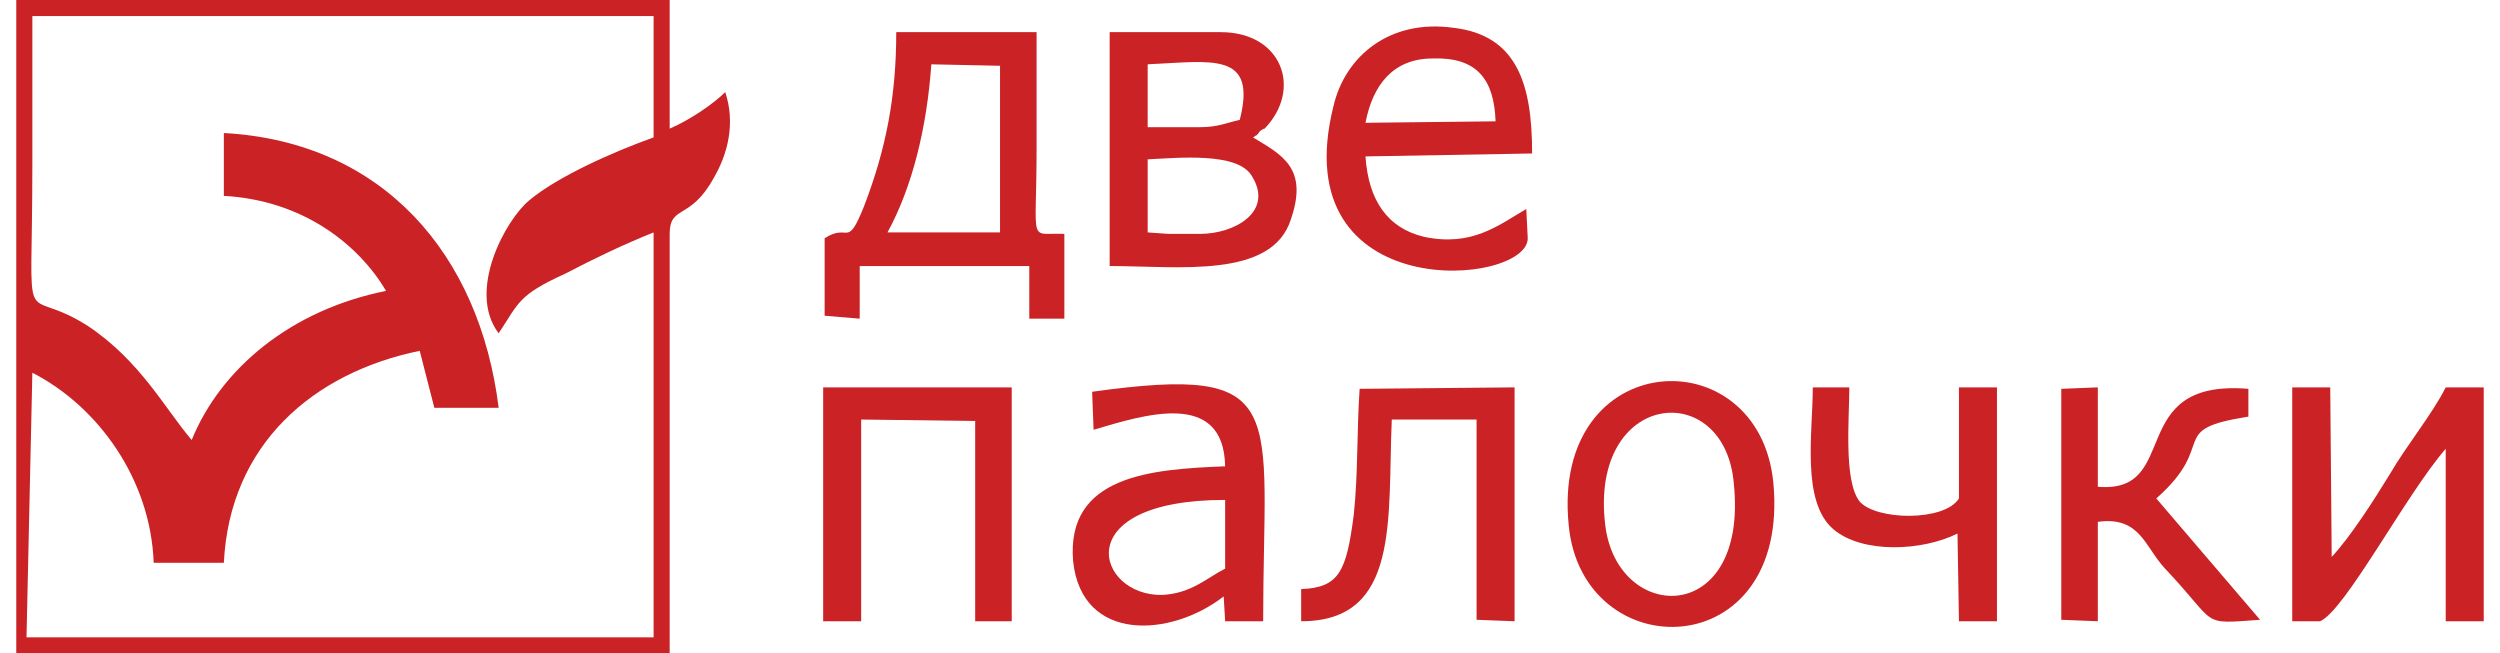 <?xml version="1.0" encoding="UTF-8"?>
<!DOCTYPE svg PUBLIC "-//W3C//DTD SVG 1.1//EN" "http://www.w3.org/Graphics/SVG/1.1/DTD/svg11.dtd">
<!-- Creator: CorelDRAW X7 -->
<svg xmlns="http://www.w3.org/2000/svg" xml:space="preserve" width="88px" height="23px" version="1.1" style="shape-rendering:geometricPrecision; text-rendering:geometricPrecision; image-rendering:optimizeQuality; fill-rule:evenodd; clip-rule:evenodd"
viewBox="0 0 1688 447"
 xmlns:xlink="http://www.w3.org/1999/xlink">
 <defs>
  <style type="text/css">
   <![CDATA[
    .fil0 {fill:#CB2225}
   ]]>
  </style>
 </defs>
 <g id="Слой_x0020_1">
  <g id="_936816944">
   <path class="fil0" d="M142 134c54,3 92,33 111,65 -65,13 -113,53 -133,102 -18,-21 -35,-54 -71,-78 -47,-30 -38,14 -38,-110 0,-34 0,-68 0,-102l425 0 0 83c-28,10 -66,27 -85,43 -16,13 -43,62 -21,91 14,-21 13,-26 46,-41 19,-10 40,-20 60,-28l0 277 -429 0 4 -181c45,23 81,73 83,130l48 0c4,-81 61,-130 134,-145l10 39 44 0c-13,-105 -79,-182 -188,-188l0 43zm-142 313l447 0 0 -287c0,-20 14,-9 30,-38 10,-17 15,-38 8,-59 -8,8 -24,19 -38,25l0 -88 -447 0 0 447z"/>
   <path class="fil0" d="M596 159c17,-31 27,-72 30,-115l47 1 0 114 -77 0zm-43 4l0 53 24 2 0 -36 116 0 0 36 24 0 0 -58c-25,-1 -19,9 -19,-58 0,-27 0,-54 0,-80l-96 0c0,44 -7,80 -22,119 -12,30 -10,11 -27,22z"/>
   <path class="fil0" d="M774 109c21,-1 61,-5 71,11 16,25 -12,40 -35,40l-22 0 -14 -1 0 -50zm0 -65c44,-2 75,-9 63,38 -9,2 -15,5 -27,5l-22 0 -14 0 0 -43zm-26 138c47,0 111,9 124,-32 12,-35 -6,-44 -26,-56 1,0 2,-2 2,-1 0,0 2,-2 2,-2 0,-1 3,-3 4,-3 26,-27 12,-66 -30,-66l-76 0 0 160z"/>
   <path class="fil0" d="M827 389c-12,6 -23,17 -43,18 -45,1 -66,-65 43,-65l0 47zm-90 -95c34,-10 89,-28 90,25 -50,2 -109,6 -104,65 6,56 67,52 103,24l1 17 26 0c0,-146 20,-176 -117,-157l1 26z"/>
   <path class="fil0" d="M1576 425c17,-7 59,-87 86,-118l0 118 26 0 0 -160 -26 0c-9,18 -27,40 -38,59 -11,18 -27,43 -40,57l-1 -116 -26 0 0 160 19 0z"/>
   <path class="fil0" d="M923 84c5,-26 19,-44 46,-44 30,-1 42,14 43,43l-89 1zm111 79l-1 -20c-19,11 -37,26 -70,19 -25,-6 -38,-25 -40,-55l114 -2c0,-47 -10,-81 -54,-86 -43,-6 -74,19 -82,54 -34,137 133,123 133,90z"/>
   <path class="fil0" d="M1087 359c-11,-92 82,-101 88,-28 10,98 -80,96 -88,28zm-25 0c9,98 152,97 140,-29 -10,-100 -152,-93 -140,29z"/>
   <polygon class="fil0" points="578,287 656,288 656,425 681,425 681,265 552,265 552,425 578,425 "/>
   <path class="fil0" d="M1464 341c43,-38 6,-47 63,-56l0 -19c-85,-7 -45,72 -103,67l0 -68 -25 1 0 158 25 1 0 -68c29,-4 32,17 46,32 37,39 23,38 65,35l-71 -83z"/>
   <path class="fil0" d="M879 425c68,0 59,-70 62,-138l58 0 0 137 26 1 0 -160 -106 1c-2,29 -1,58 -4,86 -5,39 -10,50 -36,51l0 22z"/>
   <path class="fil0" d="M1229 265c0,31 -8,78 14,97 20,17 61,15 85,3l1 60 26 0 0 -160 -26 0 0 76c-10,16 -57,15 -68,2 -11,-14 -7,-57 -7,-78l-25 0z"/>
  </g>
 </g>
</svg>
